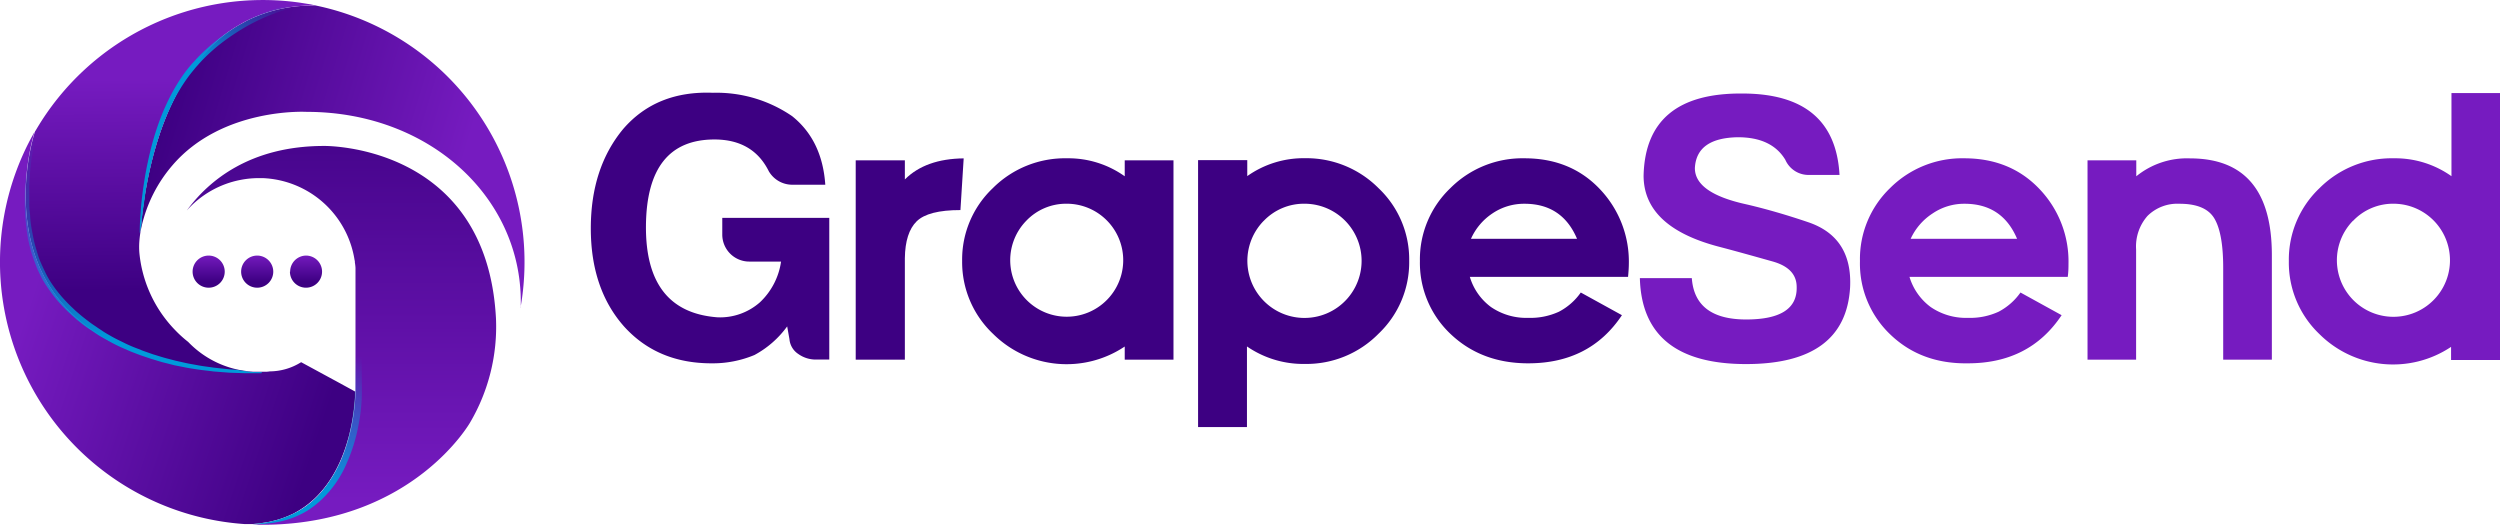 <svg xmlns="http://www.w3.org/2000/svg" xmlns:xlink="http://www.w3.org/1999/xlink" viewBox="0 0 571.25 119.9"><defs><style>.cls-1{fill:#761bc0;}.cls-2{fill:#3d0082;}.cls-3{fill:url(#Degradado_sin_nombre_7);}.cls-4{fill:url(#Degradado_sin_nombre_7-2);}.cls-5{fill:url(#Degradado_sin_nombre_7-3);}.cls-6{fill:url(#Degradado_sin_nombre_7-4);}.cls-7{fill:url(#Degradado_sin_nombre_7-5);}.cls-8{fill:url(#Degradado_sin_nombre_7-6);}.cls-9{fill:url(#Degradado_sin_nombre_7-7);}.cls-10{fill:url(#Degradado_sin_nombre_11);}.cls-11{fill:url(#Degradado_sin_nombre_11-2);}.cls-12{fill:url(#Degradado_sin_nombre_11-3);}.cls-13{fill:url(#Degradado_sin_nombre_11-4);}</style><linearGradient id="Degradado_sin_nombre_7" x1="104.2" y1="79.4" x2="38.1" y2="99.17" gradientTransform="matrix(1, 0, 0, -1, 0, 122)" gradientUnits="userSpaceOnUse"><stop offset="0" stop-color="#761bc0"/><stop offset="1" stop-color="#3d0082"/></linearGradient><linearGradient id="Degradado_sin_nombre_7-2" x1="38.92" y1="104.09" x2="39.36" y2="55.78" xlink:href="#Degradado_sin_nombre_7"/><linearGradient id="Degradado_sin_nombre_7-3" x1="7.07" y1="54.34" x2="76.03" y2="31.28" xlink:href="#Degradado_sin_nombre_7"/><linearGradient id="Degradado_sin_nombre_7-4" x1="78.05" y1="7.59" x2="78.05" y2="106.87" xlink:href="#Degradado_sin_nombre_7"/><linearGradient id="Degradado_sin_nombre_7-5" x1="47.68" y1="63.95" x2="47.68" y2="57.58" xlink:href="#Degradado_sin_nombre_7"/><linearGradient id="Degradado_sin_nombre_7-6" x1="58.77" y1="63.95" x2="58.77" y2="57.58" xlink:href="#Degradado_sin_nombre_7"/><linearGradient id="Degradado_sin_nombre_7-7" x1="69.92" y1="63.95" x2="69.92" y2="57.58" xlink:href="#Degradado_sin_nombre_7"/><linearGradient id="Degradado_sin_nombre_11" x1="13.76" y1="94.14" x2="34.26" y2="48.61" gradientTransform="matrix(1, 0, 0, -1, 0, 122)" gradientUnits="userSpaceOnUse"><stop offset="0" stop-color="#009ada" stop-opacity="0"/><stop offset="1" stop-color="#009ada"/></linearGradient><linearGradient id="Degradado_sin_nombre_11-2" x1="71.52" y1="115.86" x2="56.67" y2="98.17" xlink:href="#Degradado_sin_nombre_11"/><linearGradient id="Degradado_sin_nombre_11-3" x1="65.68" y1="121.21" x2="50.74" y2="103.42" xlink:href="#Degradado_sin_nombre_11"/><linearGradient id="Degradado_sin_nombre_11-4" x1="75.15" y1="42.01" x2="68.98" y2="10.94" xlink:href="#Degradado_sin_nombre_11"/></defs><title>Recurso 1123456</title><g id="Capa_2" data-name="Capa 2"><g id="Capa_1-2" data-name="Capa 1"><g id="Horizontal"><path class="cls-1" d="M386.58,63.56Q387.27,73,399,73t11.54-7.41c0-2.87-1.83-4.82-5.51-5.85s-7.52-2.12-11.88-3.27Q375.58,52,375.56,40.14,376,21.2,398.12,21.37q21.18,0,22.21,18.6h-6.88a5.77,5.77,0,0,1-5.5-3.45q-3.1-5.16-10.85-5.16-9.48.16-9.82,7.06,0,5.69,11.71,8.26,6.72,1.56,14.29,4.13,10,3.45,9.47,14.81-1,17.56-23.76,17.57-23.76,0-24.28-19.63Z"/><path class="cls-1" d="M425,59.65A22.5,22.5,0,0,1,431.86,43a23.3,23.3,0,0,1,16.95-6.83q10.53,0,17.19,7a23.94,23.94,0,0,1,6.65,17.1c0,.73,0,1.74-.17,3H436.32a13.33,13.33,0,0,0,4.86,6.9,14.28,14.28,0,0,0,8.5,2.46,15.62,15.62,0,0,0,7-1.4,14.09,14.09,0,0,0,5-4.39l9.4,5.18q-7.31,11-21.41,11Q439,83.18,432,76.49A22.35,22.35,0,0,1,425,59.65Zm11.67-5.09h24.23q-3.39-8-12-8a12.81,12.81,0,0,0-7.31,2.22,13.68,13.68,0,0,0-5,5.78Z"/><path class="cls-1" d="M477,82.18V36.63h11.14v3.65a18.35,18.35,0,0,1,12.27-4.09q18.72,0,18.71,22.11V82.18H508v-21q0-7.83-2-11.23T498,46.56a9.69,9.69,0,0,0-7.28,2.76A10.55,10.55,0,0,0,488.1,57V82.18Z"/><path class="cls-1" d="M523,59.65A22.5,22.5,0,0,1,530,43a23.32,23.32,0,0,1,17-6.83,22.21,22.21,0,0,1,13.16,4.09v-19h11.14v61H560.07v-3A23.86,23.86,0,0,1,530,76.35,22.54,22.54,0,0,1,523,59.65Zm14.64-9.19a12.92,12.92,0,1,0,9.26-3.91,12.59,12.59,0,0,0-9.22,3.91Z"/><path class="cls-2" d="M172.39,81.12a24.78,24.78,0,0,1-9.81,1.9q-12.39,0-20-8.44Q135,66,135,52.19t7.41-22.73Q150,20.69,162.9,21.2A30.56,30.56,0,0,1,181,26.54q6.89,5.51,7.58,15.67H181a6.21,6.21,0,0,1-5.34-3.1q-3.6-7.23-12.4-7.24-15.5,0-15.66,19.72T164,72.51a13.77,13.77,0,0,0,9.65-3.44,15.85,15.85,0,0,0,4.82-9.3h-7.23a6.17,6.17,0,0,1-6.2-6.12V49.78h24.45V82.16h-3.1a6.86,6.86,0,0,1-4-1.29,4.51,4.51,0,0,1-2-3.36l-.52-2.93A22.24,22.24,0,0,1,172.39,81.12Z"/><path class="cls-2" d="M195.53,82.18V36.63h11.23V41q4.74-4.72,13.44-4.81L219.46,48q-7.38,0-10,2.57T206.76,59V82.18Z"/><path class="cls-2" d="M219.85,59.65a22.46,22.46,0,0,1,7-16.65,23.32,23.32,0,0,1,17-6.83A22.18,22.18,0,0,1,257,40.28V36.63h11.14V82.18H257v-3a23.84,23.84,0,0,1-30.06-2.87A22.55,22.55,0,0,1,219.85,59.65Zm14.64-9.19a12.91,12.91,0,1,0,9.25-3.91A12.58,12.58,0,0,0,234.49,50.46Z"/><path class="cls-2" d="M273.76,97.59v-61H285v3.65a22.27,22.27,0,0,1,13.19-4.09A23.25,23.25,0,0,1,315,43a22.41,22.41,0,0,1,7,16.63,22.48,22.48,0,0,1-7,16.62,23.14,23.14,0,0,1-16.88,6.91,22.68,22.68,0,0,1-13.19-4V97.59Zm15-47.13a13.05,13.05,0,1,0,9.32-3.91,12.73,12.73,0,0,0-9.31,3.91Z"/><path class="cls-2" d="M324.45,59.65A22.46,22.46,0,0,1,331.4,43a23.26,23.26,0,0,1,16.94-6.83q10.53,0,17.19,7a24,24,0,0,1,6.66,17.1c0,.73-.06,1.74-.18,3H335.86a13.25,13.25,0,0,0,4.85,6.9,14.28,14.28,0,0,0,8.5,2.46,15.62,15.62,0,0,0,7-1.4,14,14,0,0,0,5-4.39l9.4,5.18q-7.31,11-21.41,11-10.68,0-17.73-6.69A22.34,22.34,0,0,1,324.45,59.65Zm11.67-5.09h24.23q-3.39-8-12-8A12.89,12.89,0,0,0,341,48.78,13.61,13.61,0,0,0,336.12,54.56Z"/><path class="cls-3" d="M119,70.28V68.94c0-24-21-43.38-48.92-43.38,0,0-19.25-1.11-30.69,12.23a32.41,32.41,0,0,0-7,13.79c-.11.47-.2.94-.28,1.43.79-10.4,4.44-35.58,21.29-46.53l.31-.2c.86-.55,1.75-1,2.67-1.52A33.39,33.39,0,0,1,69.15,1.34c.94-.07,1.91-.1,2.91-.1h0a59.87,59.87,0,0,1,46.89,69Z"/><path class="cls-4" d="M72.06,1.23h0a27.43,27.43,0,0,0-2.91.1A33.31,33.31,0,0,0,56.34,4.76c-.92.47-1.81,1-2.67,1.52l-.31.2C36.51,17.43,32.86,42.61,32.07,53h0a.54.54,0,0,1,0,.18q-.16,1-.24,2.13a17.35,17.35,0,0,0,0,2.28A29.31,29.31,0,0,0,40,75.41a28.55,28.55,0,0,0,3,2.72,22.22,22.22,0,0,0,11.15,6.29,23.84,23.84,0,0,0,3.66.49C-8.95,83.56,7.55,31.2,8,30.08H8c0-.08.09-.16.14-.24h0c.05-.1.11-.19.17-.29A60.07,60.07,0,0,1,68.54.61L71,1Z"/><path class="cls-5" d="M81.18,89.45A44,44,0,0,1,79.88,99v.06a2.69,2.69,0,0,1-.19.68,3.9,3.9,0,0,1-.18.67c-1.74,6.16-5.3,13.31-12.59,17l-1,.45-.25.1a19.55,19.55,0,0,1-3,1c-.37.09-.74.19-1.11.27l-2.24.37h0l-1.66.15H57a1,1,0,0,0-.25,0h-.85A60,60,0,0,1,7.8,30.3l.1-.17c-.69,2.16-16.15,53.45,50,54.81h2.7a4.35,4.35,0,0,0,1-.08,13.61,13.61,0,0,0,7.21-2.1l7.37,4,.45.24,4.08,2.23.35.2Z"/><path class="cls-6" d="M107.43,96.52S94.52,119.3,61.25,119.9H60c-.84,0-1.66,0-2.48-.05h.25a14.84,14.84,0,0,0,1.66-.15h0a18.36,18.36,0,0,0,2.24-.37c.37-.08.74-.18,1.11-.27a19.55,19.55,0,0,0,3-1L66,118c.38-.15.73-.35,1.09-.52,7.2-3.67,10.74-10.76,12.47-16.89a3.9,3.9,0,0,0,.18-.67c.07-.23.14-.47.19-.68v-.06a44.1,44.1,0,0,0,1.3-9.56V61.2A9.59,9.59,0,0,0,81.09,60v-.1a1.46,1.46,0,0,0-.07-.48A22.14,22.14,0,0,0,60,40.7h-.84a21.56,21.56,0,0,0-4.16.4h0a22,22,0,0,0-12.32,7c5-6.84,14.5-14.75,31.37-14.75,0,0,37.16-.58,39.28,39.39A43.21,43.21,0,0,1,107.43,96.52Z"/><path class="cls-7" d="M47.68,58.4a3.67,3.67,0,1,0,3.67,3.67h0A3.67,3.67,0,0,0,47.68,58.4Z"/><path class="cls-8" d="M58.77,58.4a3.67,3.67,0,1,0,3.67,3.67h0A3.68,3.68,0,0,0,58.77,58.4Z"/><path class="cls-9" d="M66.25,62.07A3.67,3.67,0,1,0,70,58.4a3.67,3.67,0,0,0-3.7,3.67Z"/><path class="cls-10" d="M59.82,85v.11l-.08.17H56l-3.6-.12-3.59-.28c-1.2-.16-2.4-.27-3.59-.45s-2.38-.35-3.56-.61l-1.77-.35L38.05,83c-1.18-.27-2.32-.65-3.49-1l-1.71-.57-.86-.3-.85-.32c-.56-.22-1.13-.42-1.69-.67l-1.66-.73a35.09,35.09,0,0,1-3.23-1.65l-.8-.44L23,76.88c-.53-.31-1-.62-1.55-1s-1-.66-1.49-1-1-.71-1.46-1.09-1-.76-1.41-1.17l-.68-.6-.67-.62c-.89-.83-1.73-1.72-2.53-2.63s-1.52-1.89-2.21-2.9A21,21,0,0,1,9.1,62.65c-.29-.63-.61-1.25-.85-1.9s-.51-1.33-.74-2-.44-1.35-.6-2-.34-1.38-.48-2.07a46.39,46.39,0,0,1-.78-8.4V44.17c0-.7.07-1.4.12-2.1S5.88,40.67,6,40s.15-1.4.25-2.09c.19-1.39.44-2.76.72-4.13.24-1.15.51-2.29.83-3.43L8,30.08H8c0-.08.09-.16.14-.24h0c.05-.1.11-.19.17-.29l.11.05v.14c-.33,1.35-.6,2.71-.82,4.08S7.15,36.57,7,38c-.07.68-.14,1.38-.19,2.07s-.09,1.37-.12,2.07,0,1.38,0,2.07v2.08a14.15,14.15,0,0,0,.1,2.06c.1.69.11,1.37.18,2.06s.17,1.37.28,2,.25,1.35.38,2,.3,1.34.49,2,.39,1.31.6,2a16.1,16.1,0,0,0,.74,1.91c.28.63.57,1.23.86,1.85h0a21.36,21.36,0,0,0,1.75,3,32,32,0,0,0,2.16,2.76c.78.88,1.6,1.73,2.46,2.53l.64.61.67.57c.44.39.9.76,1.36,1.12s.94.72,1.41,1.07,1,.68,1.45,1,1,.65,1.49,1l.76.46.77.44c1,.59,2.09,1.1,3.15,1.62a31,31,0,0,0,3.26,1.39l.83.34.83.3,1.68.59c1.13.33,2.26.72,3.41,1l1.72.45,1.74.39c1.15.28,2.33.46,3.5.68s2.35.34,3.53.52l3.55.38,1.84.13a23.84,23.84,0,0,0,3.66.49h1.87Z"/><path class="cls-11" d="M32.16,52.9l.08.05V53Z"/><path class="cls-12" d="M71,1c-.62.09-1.23.2-1.84.32h-.27a42.92,42.92,0,0,0-5.09,1.36,44.58,44.58,0,0,0-9.47,4.56A51.36,51.36,0,0,0,50,10.31a43.18,43.18,0,0,0-3.87,3.54l-.44.48-.22.24-.23.27c-.29.32-.58.64-.86,1-.56.67-1.1,1.35-1.61,2.06A40.74,40.74,0,0,0,40,22.37a57.38,57.38,0,0,0-4,9.78c-.52,1.68-1,3.39-1.41,5.1s-.77,3.46-1.1,5.2S33,46,32.71,47.71c-.17,1.27-.32,2.55-.43,3.83-.11.47-.2.94-.28,1.43h0a.54.54,0,0,1,0,.18h-.07l0,0V53c0-1.79.13-3.57.27-5.35s.36-3.55.62-5.32.57-3.53.95-5.28.79-3.5,1.29-5.22,1.07-3.42,1.72-5.1A50.85,50.85,0,0,1,39,21.83a41.11,41.11,0,0,1,2.8-4.64c.52-.74,1.08-1.46,1.67-2.16.29-.35.6-.68.9-1l.21-.23.23-.26.47-.5a43.05,43.05,0,0,1,4-3.64,46.83,46.83,0,0,1,4.11-2.9l.31-.2c.88-.54,1.77-1,2.67-1.52.7-.36,1.39-.71,2.1-1a41.53,41.53,0,0,1,5-1.92,39.11,39.11,0,0,1,5-1.2C69.33.73,70.16.87,71,1Z"/><path class="cls-13" d="M82.59,92.08a36.66,36.66,0,0,1-.6,4.66,38.79,38.79,0,0,1-2.72,9,24.56,24.56,0,0,1-5.19,7.82,21.84,21.84,0,0,1-3.64,3,20.92,20.92,0,0,1-4.22,2,23.28,23.28,0,0,1-4.54,1c-.77.09-1.54.14-2.31.2H57.68l1.66-.15h0l2.24-.37c.37-.08.74-.18,1.11-.27a20.7,20.7,0,0,0,3-1l.25-.1a19.58,19.58,0,0,0,3.94-2.16,20.22,20.22,0,0,0,3.33-3,30,30,0,0,0,6.29-12.25,3.9,3.9,0,0,0,.18-.67c.29-1.09.52-2.21.71-3.32.25-1.47.43-3,.57-4.46.08-.86.11-1.71.11-2.56h.12V77.31c0-2.77.12-5.53.19-8.29,0-3,.13-6,.27-9.06v-.15l.06.1a1.29,1.29,0,0,0-.06-.48l.36.15.14.06v.17c.13,3.07.21,6.14.28,9.21s.17,6.14.18,9.2l.07,9.21C82.69,88.94,82.72,90.53,82.59,92.08Z"/></g></g></g></svg>